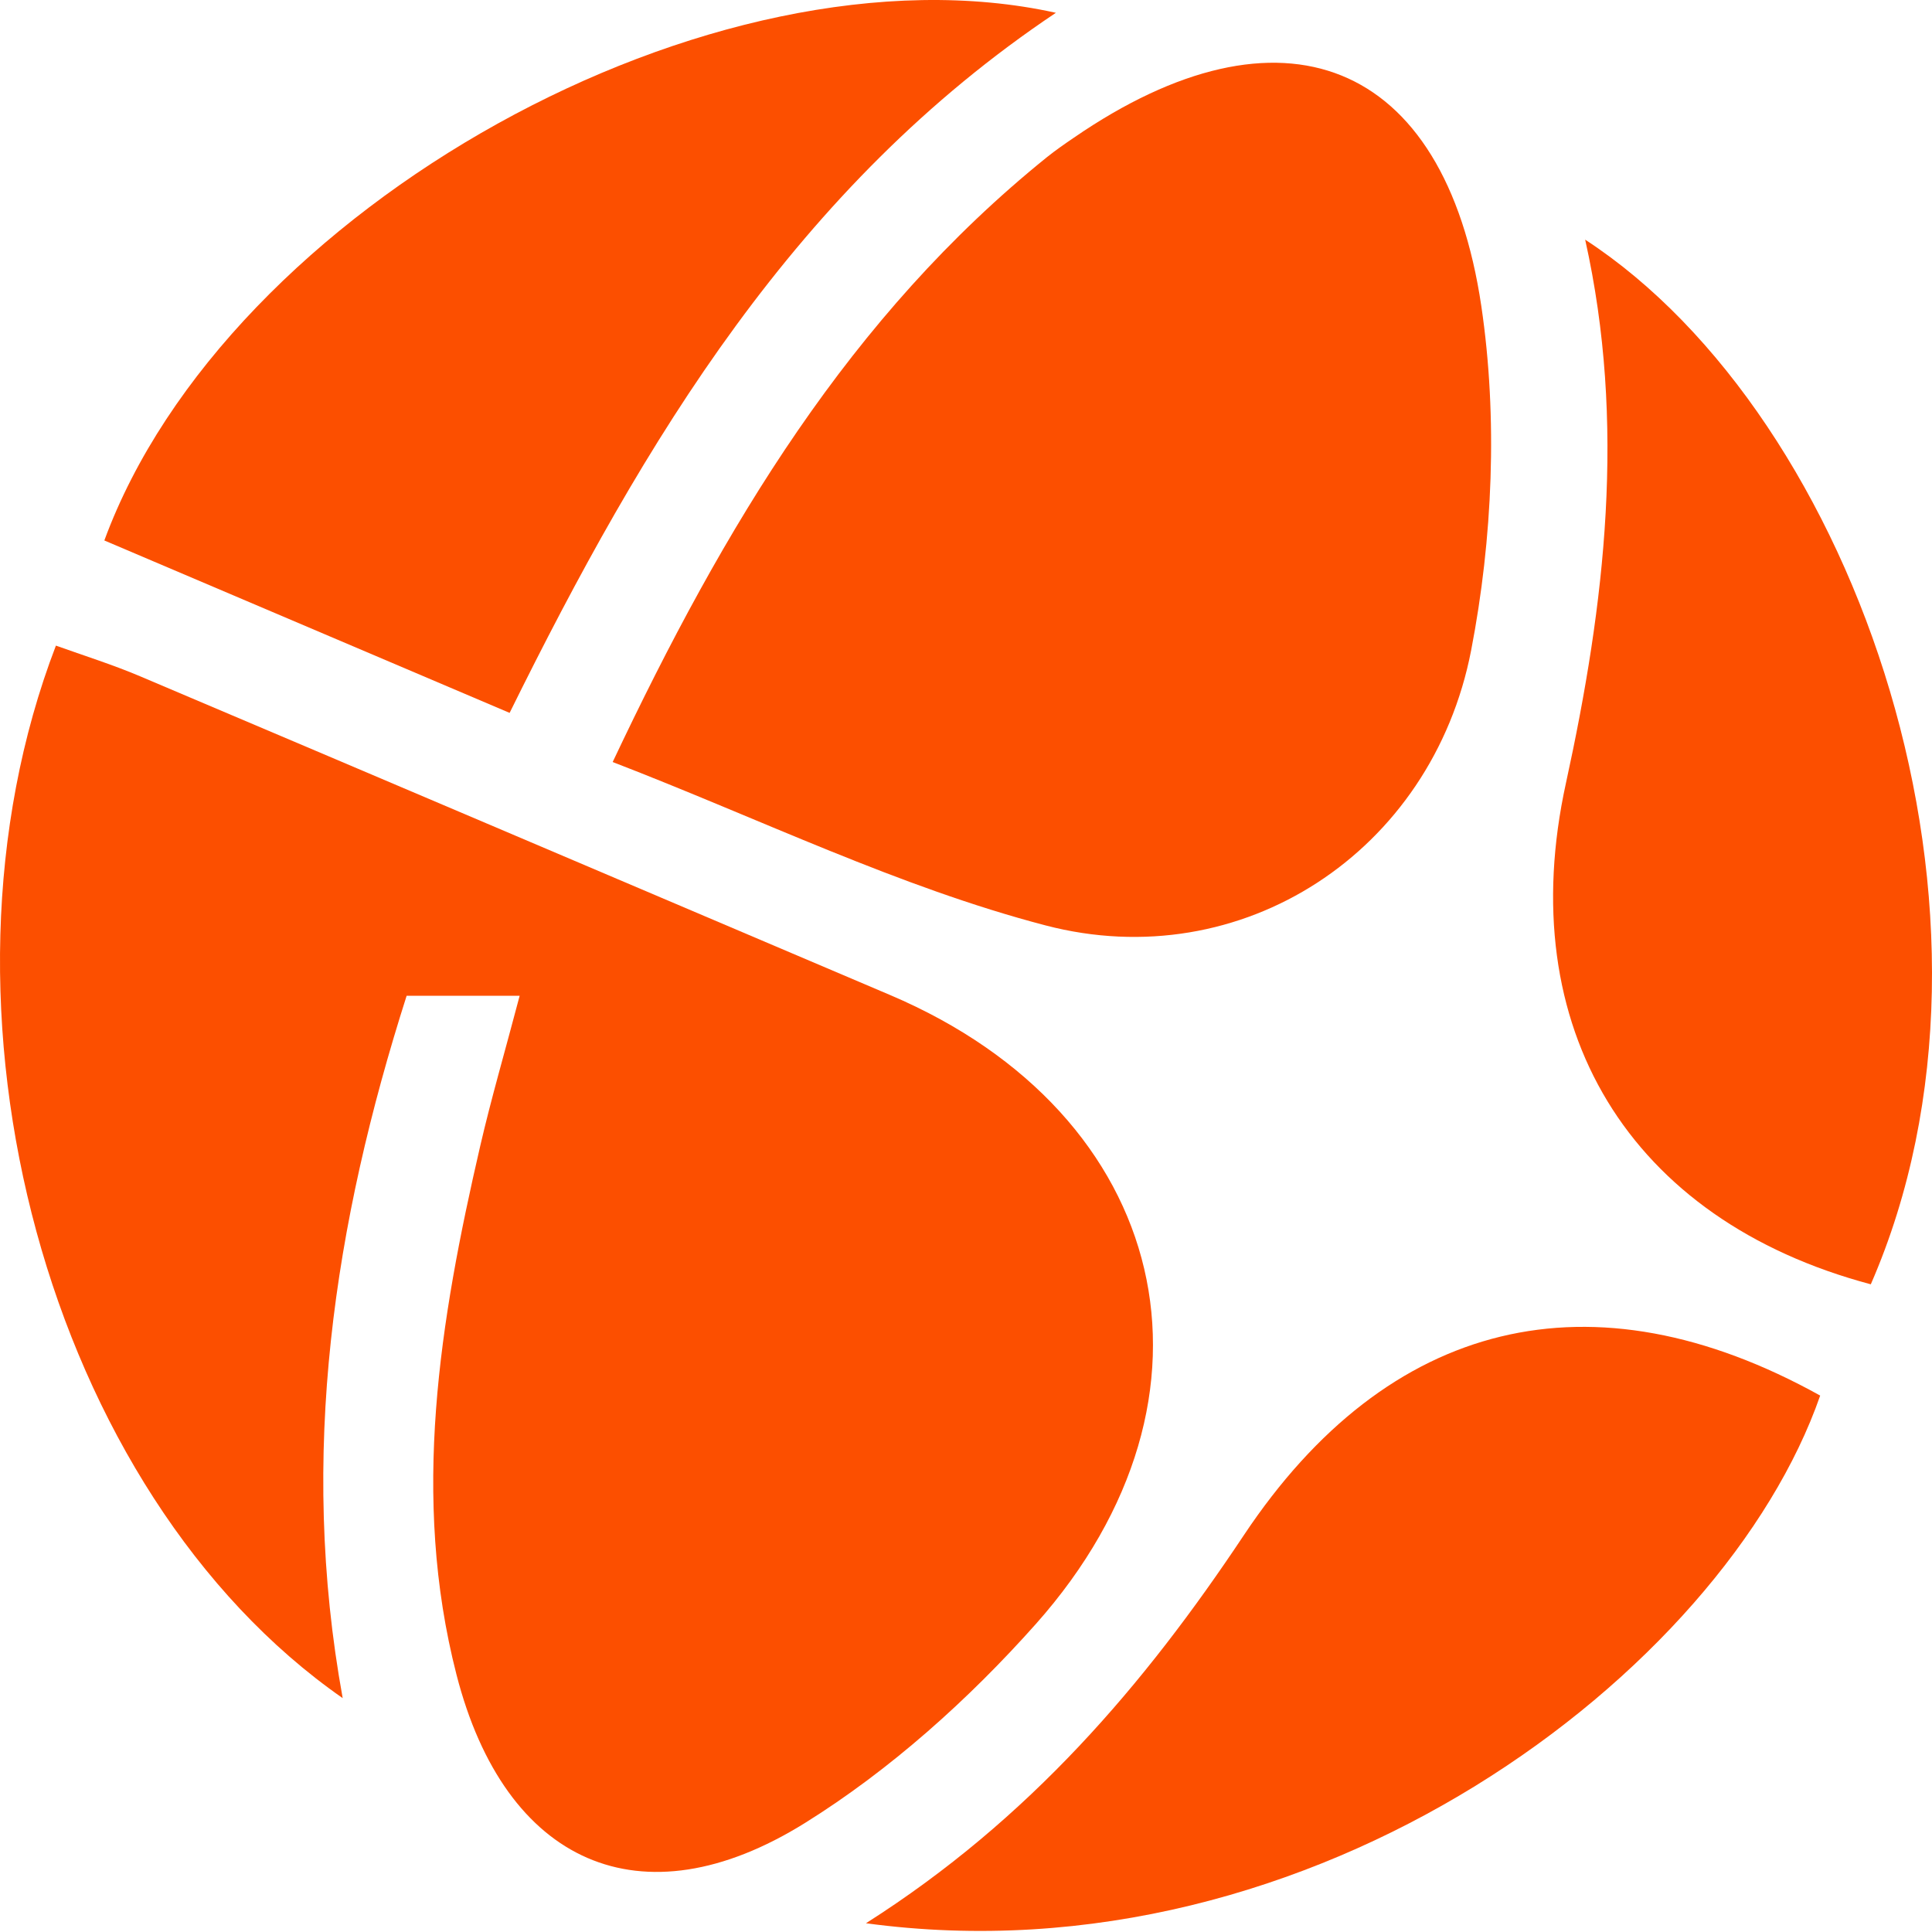 <svg width="500" height="500" viewBox="0 0 500 500" fill="none" xmlns="http://www.w3.org/2000/svg">
<path d="M134.485 257.709H105.234C86.472 316.521 77.23 376.476 88.688 439.477C12.394 386.342 -21.668 261.274 14.471 167.084C21.706 169.68 29.148 171.999 36.314 175.046C101.011 202.462 165.674 230.016 230.336 257.501C302.961 288.378 320.546 361.28 268.068 420.3C250.691 439.823 230.406 458.032 208.286 471.809C165.881 498.221 130.677 482.228 118.146 433.42C106.307 387.346 113.819 341.826 124.273 296.617C127.112 284.328 130.677 272.178 134.485 257.709Z" fill="#FC4F00"/>
<path d="M158.568 197.193C187.438 136.096 219.977 81.783 270.967 40.659C273.217 38.859 275.57 37.232 277.959 35.605C331.51 -1.192 373.845 15.043 383.365 79.221C387.657 108.23 386.307 139.419 380.734 168.288C370.626 220.524 321.298 252.751 270.586 239.494C232.681 229.593 196.75 211.939 158.603 197.227L158.568 197.193Z" fill="#FC4F00"/>
<path d="M273.26 3.313C206.14 48.21 166.781 113.842 131.888 184.493C96.303 169.366 61.618 154.62 27.002 139.873C58.641 53.818 184.816 -16.279 273.26 3.313Z" fill="#FC4F00"/>
<path d="M224.111 497.735C266.412 470.873 296.182 435.98 321.902 397.314C359.252 341.202 412.042 328.394 471.062 361.175C446.138 432.761 340.248 513.486 224.111 497.735Z" fill="#FC4F00"/>
<path d="M484.147 332.374C421.492 315.69 391.41 265.946 405.257 202.703C415.399 156.283 420.869 109.586 410.241 62.023C480.685 107.959 525.513 237.596 484.147 332.409V332.374Z" fill="#FC4F00"/>
</svg>
